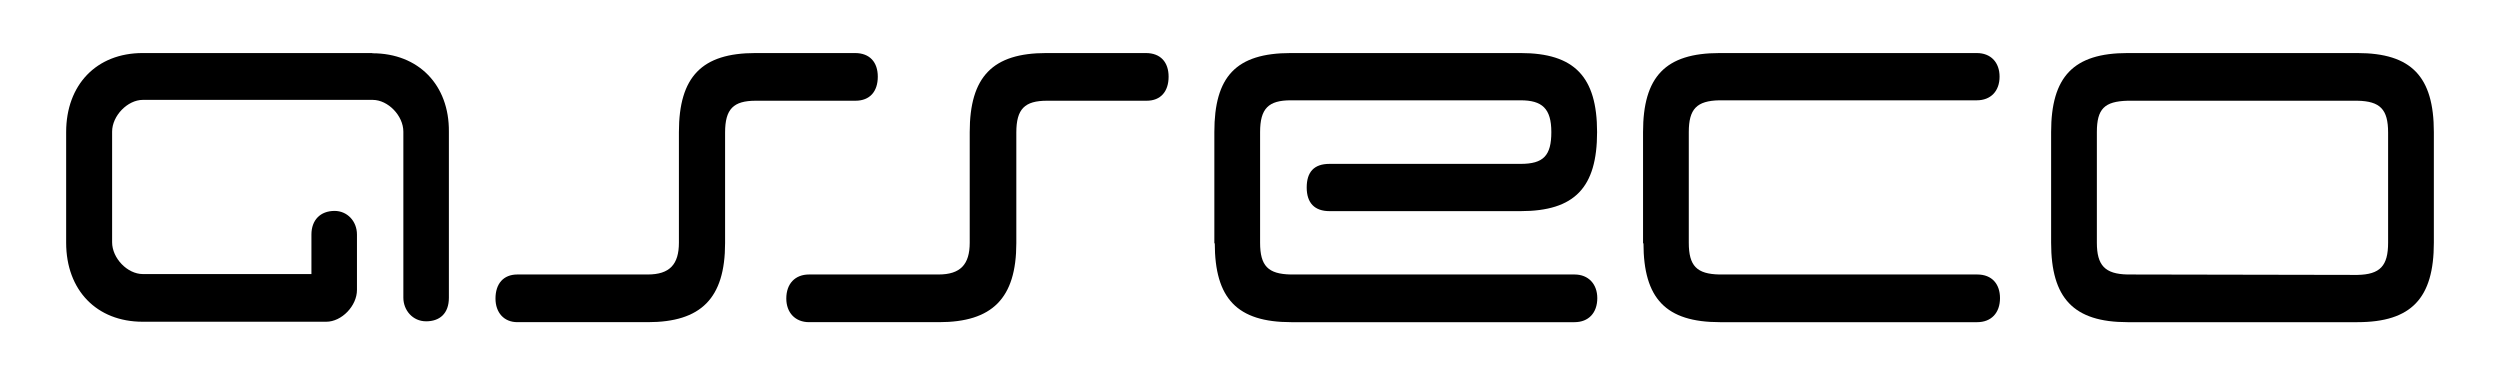 <?xml version="1.0" encoding="UTF-8"?>
<svg id="Layer_1" data-name="Layer 1" xmlns="http://www.w3.org/2000/svg" width="116.4" height="17.47" xmlns:xlink="http://www.w3.org/1999/xlink" viewBox="0 0 116.4 17.47">
  <defs>
    <style>
      .cls-1 {
        fill: none;
      }

      .cls-2 {
        clip-path: url(#clippath);
      }
    </style>
    <clipPath id="clippath">
      <rect class="cls-1" x="3.08" y="2.47" width="110.23" height="12.53"/>
    </clipPath>
  </defs>
  <g class="cls-2">
    <g>
      <path d="M54.41,3.57c0-.67-.37-1.1-1.06-1.1h-4.64c-2.49,0-3.56,1.1-3.56,3.68v5.15c0,1.01-.43,1.48-1.45,1.48h-6.03c-.65,0-1.06.43-1.06,1.12,0,.65.41,1.1,1.06,1.1h6.05c2.47,0,3.6-1.1,3.6-3.68v-5.15c0-1.1.39-1.48,1.43-1.48h4.64c.65,0,1.02-.43,1.02-1.12Z"/>
      <path d="M17.33,2.47H6.64c-2.15,0-3.56,1.48-3.56,3.68v5.15c0,2.22,1.43,3.68,3.56,3.68h8.55c.72,0,1.43-.74,1.43-1.48v-2.58c0-.63-.46-1.1-1.04-1.1-.67,0-1.08.43-1.08,1.1v1.84h-7.85c-.72,0-1.43-.74-1.43-1.48v-5.15c0-.74.72-1.48,1.43-1.48h10.7c.72,0,1.43.74,1.43,1.48v7.73c0,.58.43,1.1,1.06,1.1s1.06-.36,1.06-1.1v-7.73c.02-2.17-1.41-3.65-3.56-3.65Z"/>
      <path d="M56.56,11.32c0,2.58,1.04,3.68,3.56,3.68h13.19c.65,0,1.06-.43,1.06-1.12,0-.65-.41-1.1-1.06-1.1h-13.21c-1.06-.02-1.43-.4-1.43-1.48v-5.15c0-1.1.39-1.48,1.43-1.48h10.7c1,0,1.43.38,1.43,1.48s-.37,1.48-1.43,1.48h-8.9c-.72,0-1.06.38-1.06,1.1s.37,1.1,1.06,1.1h8.9c2.52,0,3.56-1.1,3.56-3.68s-1.06-3.68-3.56-3.68h-10.7c-2.56,0-3.56,1.1-3.56,3.68v5.18h.02Z"/>
      <path d="M76.52,11.32c0,2.58,1.04,3.68,3.56,3.68h11.98c.65,0,1.06-.43,1.06-1.12,0-.65-.37-1.1-1.06-1.1h-12c-1.06-.02-1.43-.4-1.43-1.48v-5.15c0-1.08.37-1.46,1.43-1.48h11.98c.65,0,1.06-.43,1.06-1.1s-.41-1.1-1.06-1.1h-11.98c-2.52,0-3.56,1.1-3.56,3.68v5.18h.02Z"/>
      <path d="M95.5,11.3c0,2.58,1.04,3.7,3.56,3.7h10.7c2.52,0,3.56-1.12,3.56-3.7v-5.15c0-2.58-1.04-3.68-3.56-3.68h-10.7c-2.52,0-3.56,1.1-3.56,3.68v5.15ZM99.06,12.78c-1.06-.02-1.43-.43-1.43-1.48v-5.15c0-1.08.35-1.43,1.43-1.46h10.7c1.06.02,1.43.4,1.43,1.48v5.13c0,1.08-.37,1.48-1.43,1.5l-10.7-.02Z"/>
      <path d="M40.87,3.57c0-.67-.37-1.1-1.06-1.1h-4.64c-2.49,0-3.56,1.1-3.56,3.68v5.15c0,1.01-.43,1.48-1.45,1.48h-6.07c-.65,0-1.02.43-1.02,1.12,0,.65.39,1.1,1.02,1.1h6.07c2.47,0,3.6-1.1,3.6-3.68v-5.15c0-1.1.39-1.48,1.43-1.48h4.64c.67,0,1.04-.43,1.04-1.12Z"/>
    </g>
  </g>
</svg>